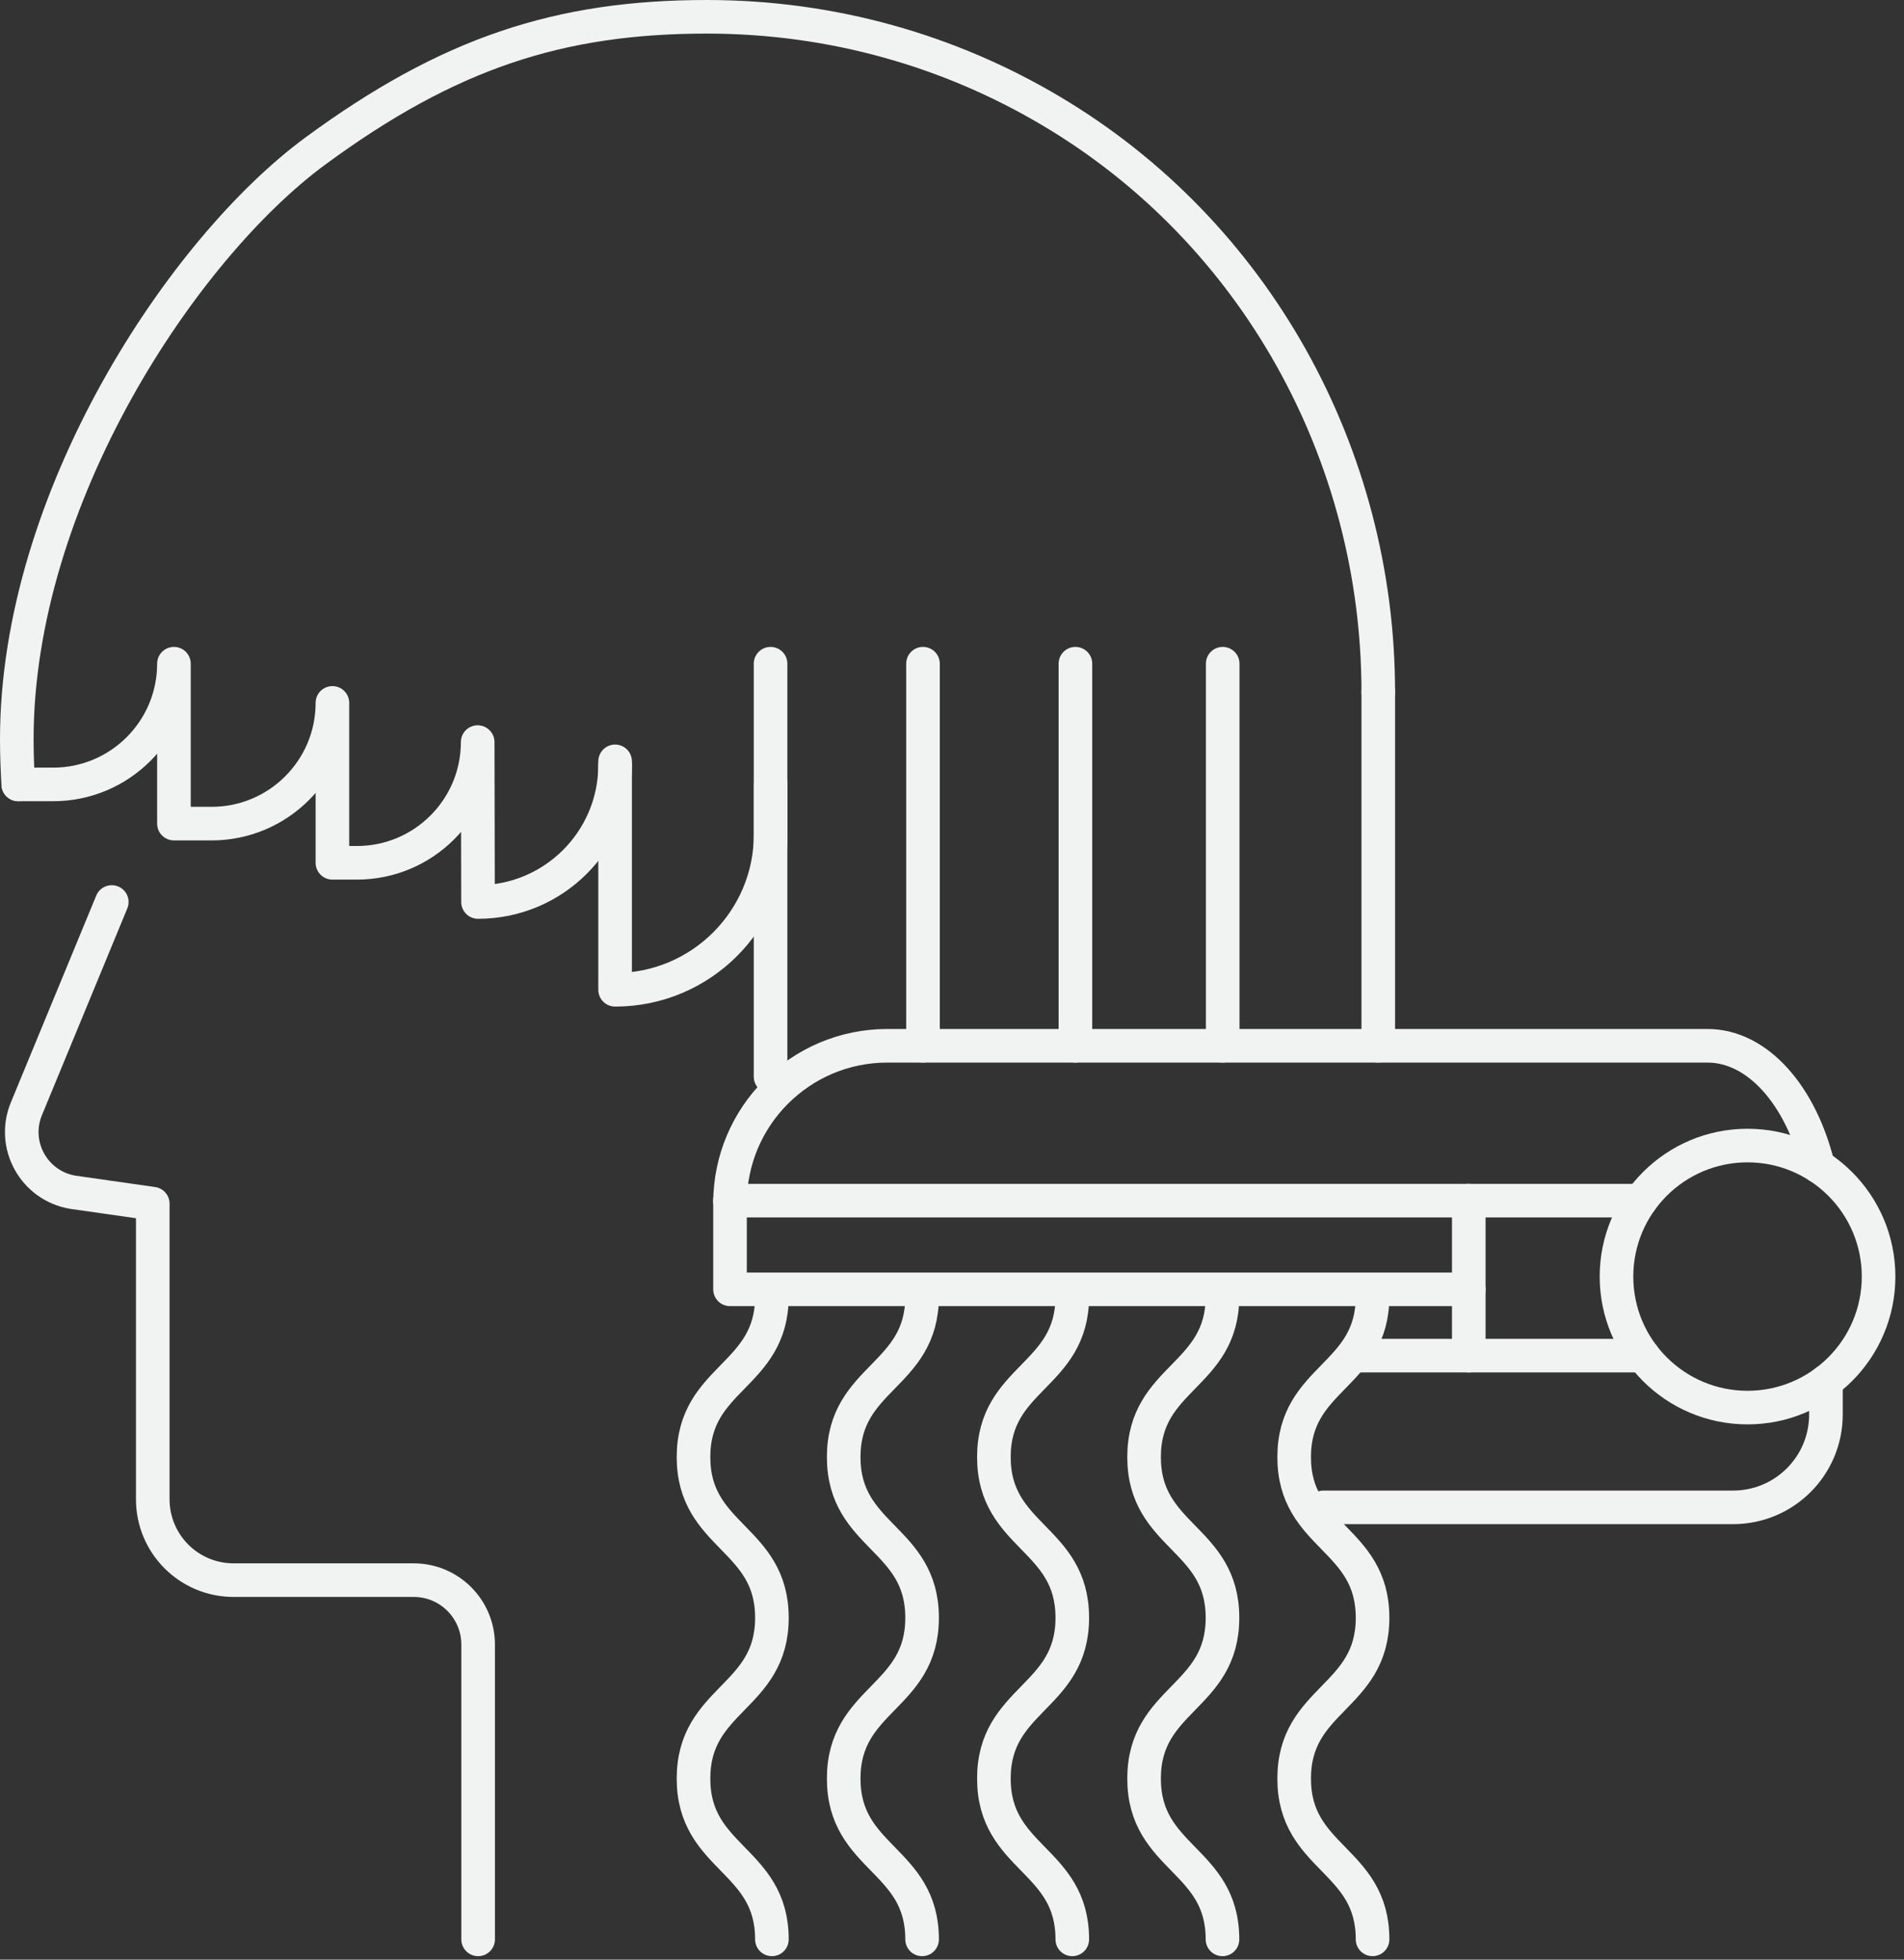 <svg width="170" height="175" viewBox="0 0 170 175" fill="none" xmlns="http://www.w3.org/2000/svg">
<rect x="0" y="0" width="170" height="175" fill="#333333" stroke="none"/>
<g clip-path="url(#clip0_289_633)">
<path d="M1.63 70.05H4.75C10.7 70.05 15.53 65.22 15.53 59.27V73.55H18.9C24.85 73.55 29.68 68.72 29.68 62.77V77.05H31.87C37.82 77.05 42.65 72.22 42.65 66.27L42.68 80.55C49.44 80.55 54.92 75.07 54.92 68.31" stroke="#F1F2F2" stroke-width="3" stroke-linecap="round" stroke-linejoin="round"/>
<path d="M9.98 80.55L2.36 99.01C1.02 102.25 3.04 105.89 6.5 106.47L13.64 107.49V133.89C13.64 137.88 16.87 141.11 20.86 141.11H36.94C40.12 141.11 42.69 143.69 42.69 146.86V173.19" stroke="#F1F2F2" stroke-width="3" stroke-linecap="round" stroke-linejoin="round"/>
<path d="M123.06 61.81V93.39" stroke="#F1F2F2" stroke-width="3" stroke-linecap="round" stroke-linejoin="round"/>
<path d="M1.63 70.05C1.55 68.71 1.5 67.36 1.5 66.01C1.5 44.5 16.31 22.19 28.18 13.47C40.05 4.75 49.93 1.5 63.12 1.5C74.34 1.5 84.84 4.56 93.83 9.9C112.09 20.72 123.06 40.59 123.06 61.82" stroke="#F1F2F2" stroke-width="3" stroke-linecap="round" stroke-linejoin="round"/>
<path d="M82.41 59.27V93.39" stroke="#F1F2F2" stroke-width="3" stroke-linecap="round" stroke-linejoin="round"/>
<path d="M96.02 59.27V93.39" stroke="#F1F2F2" stroke-width="3" stroke-linecap="round" stroke-linejoin="round"/>
<path d="M109.17 59.27V93.39" stroke="#F1F2F2" stroke-width="3" stroke-linecap="round" stroke-linejoin="round"/>
<path d="M68.8 59.27V96.15" stroke="#F1F2F2" stroke-width="3" stroke-linecap="round" stroke-linejoin="round"/>
<path d="M54.92 67.99V88.39C62.59 88.39 68.81 82.17 68.81 74.5V70.04" stroke="#F1F2F2" stroke-width="3" stroke-linecap="round" stroke-linejoin="round"/>
<path d="M163.03 123.37V126.32C163.03 130.9 159.32 134.61 154.74 134.61H118.17" stroke="#F1F2F2" stroke-width="3" stroke-linecap="round" stroke-linejoin="round"/>
<path d="M65.17 107.22H103.48H146.49" stroke="#F1F2F2" stroke-width="3" stroke-linecap="round" stroke-linejoin="round"/>
<path d="M121.26 121.06H146.7" stroke="#F1F2F2" stroke-width="3" stroke-linecap="round" stroke-linejoin="round"/>
<path d="M131.14 121.06V107.22" stroke="#F1F2F2" stroke-width="3" stroke-linecap="round" stroke-linejoin="round"/>
<path d="M131.14 115.14H65.18V107.44C65.18 99.68 71.47 93.39 79.23 93.39H152.45C156.95 93.39 160.8 97.85 162.33 104.14" stroke="#F1F2F2" stroke-width="3" stroke-linecap="round" stroke-linejoin="round"/>
<path d="M167.73 114C167.73 120.46 162.49 125.7 156.03 125.7C149.57 125.7 144.33 120.46 144.33 114C144.33 107.54 149.57 102.3 156.03 102.3C162.49 102.3 167.73 107.54 167.73 114Z" stroke="#F1F2F2" stroke-width="3" stroke-linecap="round" stroke-linejoin="round"/>
<path d="M68.92 115.77C68.92 122.95 61.92 122.95 61.92 130.12C61.92 137.29 68.92 137.3 68.92 144.47C68.92 151.64 61.92 151.65 61.92 158.83C61.92 166.01 68.92 166.01 68.92 173.19" stroke="#F1F2F2" stroke-width="3" stroke-linecap="round" stroke-linejoin="round"/>
<path d="M82.33 115.77C82.33 122.95 75.33 122.95 75.33 130.12C75.33 137.3 82.33 137.3 82.33 144.47C82.33 151.64 75.33 151.65 75.33 158.83C75.33 166.01 82.33 166.01 82.33 173.19" stroke="#F1F2F2" stroke-width="3" stroke-linecap="round" stroke-linejoin="round"/>
<path d="M95.74 115.77C95.74 122.95 88.74 122.95 88.74 130.12C88.74 137.29 95.74 137.3 95.74 144.47C95.74 151.64 88.74 151.65 88.74 158.83C88.74 166.01 95.74 166.01 95.74 173.19" stroke="#F1F2F2" stroke-width="3" stroke-linecap="round" stroke-linejoin="round"/>
<path d="M109.15 115.77C109.15 122.95 102.15 122.95 102.15 130.12C102.15 137.3 109.15 137.3 109.15 144.47C109.15 151.65 102.15 151.65 102.15 158.83C102.15 166.01 109.15 166.01 109.15 173.19" stroke="#F1F2F2" stroke-width="3" stroke-linecap="round" stroke-linejoin="round"/>
<path d="M122.55 115.77C122.55 122.95 115.55 122.95 115.55 130.12C115.55 137.29 122.55 137.3 122.55 144.47C122.55 151.64 115.55 151.65 115.55 158.83C115.55 166.01 122.55 166.01 122.55 173.19" stroke="#F1F2F2" stroke-width="3" stroke-linecap="round" stroke-linejoin="round"/>
</g>
<defs>
<clipPath id="clip0_289_633">
<rect width="169.23" height="174.69" fill="white"/>
</clipPath>
</defs>
</svg>
